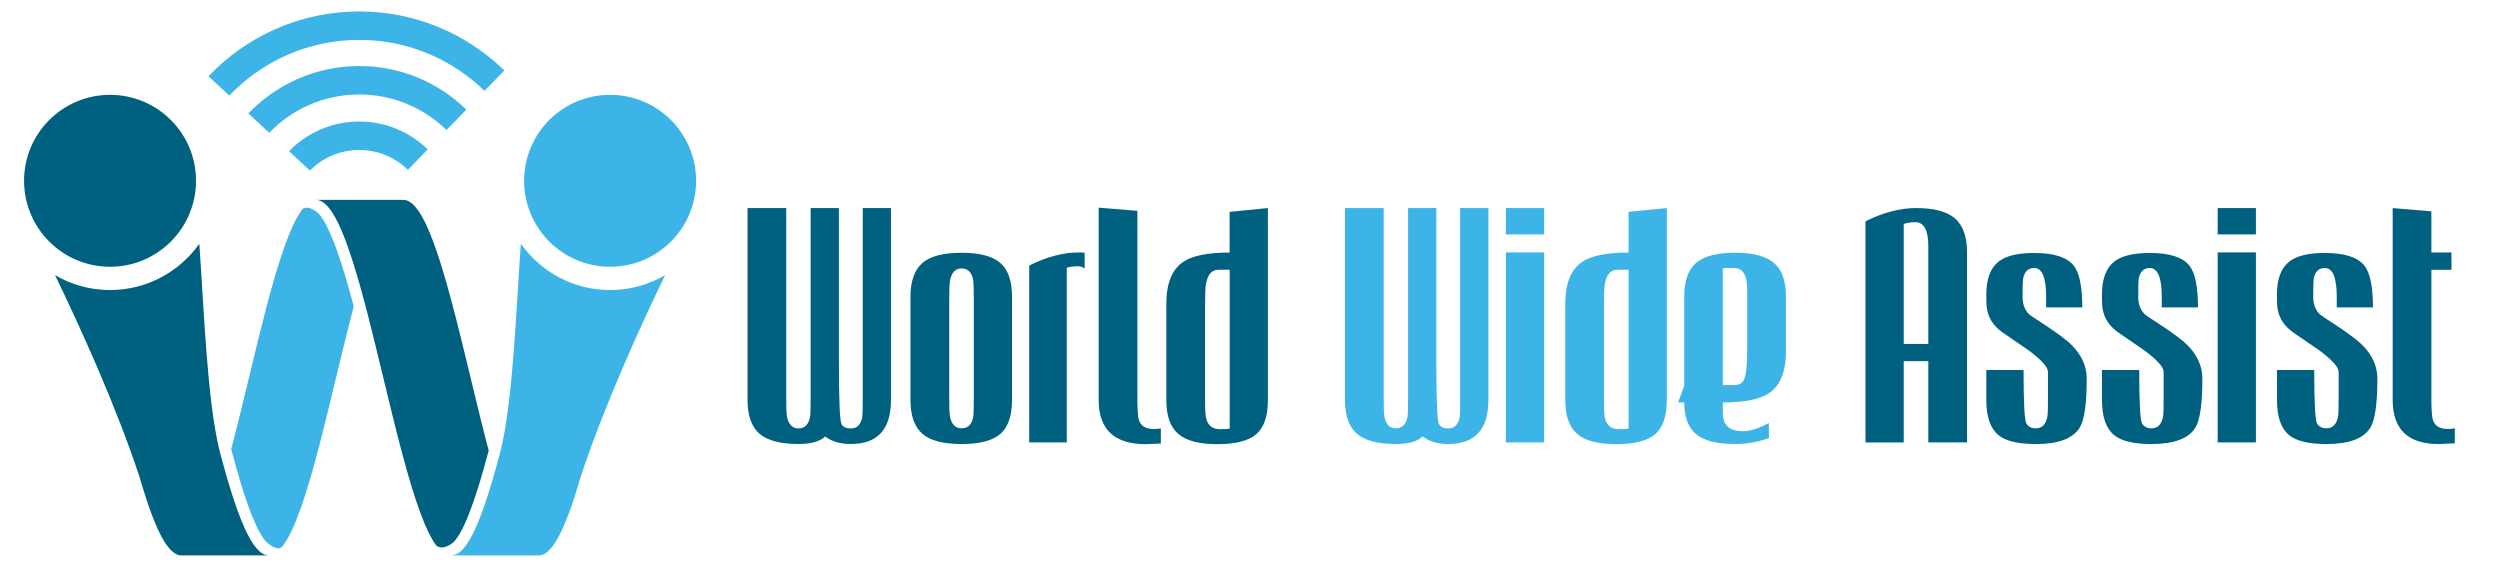 <svg width="177" height="40" viewBox="0 0 177 40" fill="none" xmlns="http://www.w3.org/2000/svg">
<path d="M32.078 39.309C32.128 39.3 32.18 39.289 32.229 39.272C32.321 39.24 32.408 39.191 32.489 39.133C32.596 39.058 32.694 38.962 32.787 38.861C32.879 38.757 32.966 38.644 33.047 38.529C33.154 38.373 33.252 38.211 33.344 38.043C33.452 37.849 33.55 37.65 33.642 37.448C33.746 37.219 33.847 36.985 33.94 36.748C34.044 36.485 34.142 36.222 34.238 35.953C34.342 35.661 34.44 35.366 34.535 35.069C34.625 34.791 34.712 34.511 34.796 34.23C34.885 33.935 34.972 33.638 35.056 33.34V33.334C35.186 32.878 35.31 32.421 35.432 31.961C36.333 28.316 36.539 21.937 36.877 17.257C38.279 19.237 40.588 20.535 43.196 20.535C44.615 20.535 45.945 20.15 47.089 19.48C45.286 23.212 42.768 28.747 41.123 33.724C41.013 34.051 40.929 34.386 40.825 34.716C40.742 34.985 40.655 35.254 40.565 35.523C40.458 35.838 40.348 36.153 40.23 36.462C40.135 36.711 40.036 36.956 39.932 37.199C39.84 37.416 39.741 37.627 39.635 37.835C39.542 38.017 39.444 38.193 39.337 38.364C39.244 38.511 39.146 38.65 39.039 38.78C38.947 38.89 38.848 38.994 38.741 39.081C38.649 39.156 38.55 39.219 38.444 39.263C38.394 39.283 38.345 39.298 38.293 39.309C38.244 39.321 38.195 39.324 38.146 39.324H31.977C32.009 39.318 32.044 39.315 32.078 39.309Z" fill="#3CB4E7"/>
<path d="M57.397 14.731H59.395V25.619C59.395 28.316 59.455 29.785 59.58 30.025C59.684 30.23 59.903 30.334 60.239 30.334C60.684 30.334 60.956 30.059 61.051 29.51C61.071 29.395 61.083 28.941 61.083 28.152V14.731H63.08V28.328C63.08 30.401 62.132 31.435 60.239 31.435C59.484 31.435 58.88 31.256 58.426 30.901C58.048 31.259 57.417 31.435 56.53 31.435C55.247 31.435 54.325 31.19 53.764 30.701C53.203 30.21 52.925 29.418 52.925 28.319V14.731H55.666V28.152C55.666 28.871 55.683 29.322 55.718 29.499C55.828 30.054 56.099 30.331 56.53 30.331C56.975 30.331 57.25 30.056 57.354 29.507C57.38 29.357 57.394 28.903 57.394 28.149V14.731H57.397ZM71.651 28.319C71.651 29.429 71.379 30.227 70.836 30.713C70.292 31.195 69.37 31.438 68.067 31.438C66.777 31.438 65.852 31.192 65.297 30.704C64.742 30.213 64.462 29.418 64.462 28.322V21.012C64.462 19.913 64.739 19.121 65.297 18.63C65.852 18.139 66.777 17.896 68.067 17.896C69.359 17.896 70.278 18.139 70.827 18.621C71.376 19.104 71.651 19.902 71.651 21.015V28.319ZM68.942 21.052C68.942 20.358 68.925 19.931 68.89 19.766C68.786 19.257 68.514 19.006 68.072 19.006C67.644 19.006 67.376 19.286 67.266 19.85C67.225 20.055 67.205 20.506 67.205 21.197V28.143C67.205 28.863 67.222 29.314 67.257 29.49C67.367 30.045 67.641 30.322 68.075 30.322C68.517 30.322 68.789 30.071 68.893 29.571C68.928 29.406 68.945 28.978 68.945 28.285V21.052H68.942ZM75.524 31.323H72.868V18.8C74.105 18.182 75.276 17.873 76.38 17.873C76.53 17.873 76.669 17.881 76.793 17.893V19.014C76.643 18.905 76.493 18.85 76.339 18.85C75.995 18.85 75.724 18.887 75.527 18.962V31.323H75.524ZM82.187 31.406L81.115 31.447C78.897 31.447 77.787 30.406 77.787 28.328V14.702L80.528 14.927V28.14C80.528 28.984 80.562 29.513 80.632 29.727C80.771 30.16 81.118 30.374 81.672 30.374C81.823 30.374 81.996 30.36 82.187 30.334V31.406ZM89.766 28.34C89.766 29.458 89.494 30.256 88.954 30.733C88.41 31.21 87.488 31.447 86.182 31.447C84.898 31.447 83.976 31.204 83.415 30.715C82.855 30.227 82.577 29.435 82.577 28.337V21.494C82.577 20.046 82.988 19.055 83.806 18.52C84.453 18.095 85.537 17.881 87.058 17.881V14.999L89.766 14.731V28.34ZM87.058 19.098H86.26C85.789 19.098 85.497 19.442 85.378 20.127C85.338 20.361 85.317 20.89 85.317 21.714V28.264C85.317 28.993 85.346 29.455 85.401 29.655C85.54 30.143 85.864 30.386 86.376 30.386C86.659 30.386 86.887 30.372 87.061 30.346V19.098H87.058Z" fill="#00607F"/>
<path d="M99.695 14.73H101.693V25.619C101.693 28.316 101.753 29.785 101.878 30.025C101.982 30.23 102.202 30.334 102.537 30.334C102.982 30.334 103.254 30.059 103.349 29.51C103.369 29.394 103.381 28.941 103.381 28.151V14.73H105.378V28.328C105.378 30.4 104.43 31.435 102.537 31.435C101.782 31.435 101.178 31.256 100.724 30.9C100.346 31.259 99.716 31.435 98.828 31.435C97.545 31.435 96.623 31.189 96.062 30.701C95.501 30.21 95.224 29.418 95.224 28.319V14.73H97.964V28.151C97.964 28.871 97.981 29.322 98.016 29.498C98.126 30.053 98.397 30.331 98.828 30.331C99.273 30.331 99.548 30.056 99.652 29.507C99.678 29.357 99.692 28.903 99.692 28.149V14.73H99.695ZM109.327 16.595H106.618V14.73H109.327V16.595ZM109.327 17.872V31.323H106.618V17.872H109.327ZM118.007 28.339C118.007 29.458 117.736 30.256 117.195 30.733C116.652 31.21 115.729 31.447 114.426 31.447C113.142 31.447 112.22 31.204 111.66 30.715C111.099 30.227 110.821 29.435 110.821 28.337V21.494C110.821 20.046 111.232 19.055 112.05 18.52C112.697 18.095 113.781 17.881 115.302 17.881V14.999L118.01 14.73V28.339H118.007ZM115.299 19.098H114.501C114.03 19.098 113.738 19.442 113.619 20.127C113.579 20.361 113.559 20.89 113.559 21.714V28.264C113.559 28.993 113.585 29.455 113.642 29.655C113.781 30.143 114.105 30.386 114.617 30.386C114.9 30.386 115.128 30.372 115.302 30.345V19.098H115.299ZM119.244 28.49H118.811L119.244 27.316V21C119.244 19.896 119.522 19.101 120.08 18.618C120.635 18.136 121.557 17.893 122.84 17.893C124.132 17.893 125.055 18.139 125.61 18.627C126.167 19.118 126.445 19.913 126.445 21.009V24.879C126.445 26.328 126.037 27.319 125.219 27.854C124.575 28.279 123.494 28.493 121.976 28.493V29.276C121.976 30.111 122.456 30.53 123.418 30.53C123.907 30.53 124.511 30.337 125.231 29.952L125.242 31.013C124.474 31.294 123.67 31.435 122.832 31.435C121.554 31.435 120.638 31.201 120.083 30.736C119.522 30.27 119.244 29.522 119.244 28.49ZM121.973 27.264H122.765C123.121 27.264 123.358 27.134 123.476 26.874C123.627 26.538 123.705 25.804 123.705 24.671V21.104C123.705 20.419 123.682 19.974 123.632 19.766C123.508 19.237 123.219 18.974 122.768 18.974H122.149C122.135 18.98 122.077 18.994 121.973 19.014V27.264Z" fill="#3CB4E7"/>
<path d="M134.784 25.567V31.325H132.076V15.667C133.339 15.043 134.533 14.73 135.66 14.73C136.938 14.73 137.857 14.979 138.42 15.47C138.984 15.965 139.264 16.76 139.264 17.858V31.32H136.524V25.567H134.784ZM134.784 24.35H136.524V17.427C136.524 16.297 136.218 15.731 135.602 15.731C135.299 15.731 135.024 15.771 134.784 15.855V24.35ZM143.199 21.035C143.199 21.555 143.363 21.971 143.693 22.281C143.728 22.315 144.017 22.506 144.557 22.859C145.615 23.547 146.329 24.079 146.699 24.454C147.393 25.163 147.74 25.949 147.74 26.813C147.74 28.556 147.578 29.704 147.257 30.253C146.789 31.042 145.751 31.438 144.135 31.438C142.898 31.438 142.025 31.233 141.508 30.82C140.924 30.351 140.632 29.522 140.632 28.328V26.195H143.268C143.268 28.51 143.337 29.776 143.473 29.996C143.612 30.215 143.832 30.325 144.132 30.325C144.577 30.325 144.852 30.048 144.956 29.49C144.985 29.331 144.996 28.883 144.996 28.14V26.328C144.996 25.992 144.54 25.483 143.626 24.804C142.988 24.371 142.352 23.934 141.721 23.495C141.033 22.986 140.675 22.336 140.64 21.538C140.632 21.379 140.629 21.156 140.629 20.867C140.629 19.754 140.924 18.968 141.513 18.509C142.034 18.11 142.869 17.91 144.017 17.91C145.424 17.91 146.361 18.214 146.829 18.818C147.228 19.332 147.427 20.315 147.427 21.763H144.866V21.023C144.866 19.656 144.586 18.974 144.022 18.974C143.589 18.974 143.326 19.234 143.23 19.757C143.21 19.881 143.199 20.306 143.199 21.035ZM151.388 21.035C151.388 21.555 151.552 21.971 151.882 22.281C151.917 22.315 152.206 22.506 152.746 22.859C153.804 23.547 154.518 24.079 154.888 24.454C155.582 25.163 155.929 25.949 155.929 26.813C155.929 28.556 155.767 29.704 155.446 30.253C154.978 31.042 153.94 31.438 152.324 31.438C151.087 31.438 150.214 31.233 149.697 30.82C149.113 30.351 148.821 29.522 148.821 28.328V26.195H151.457C151.457 28.51 151.526 29.776 151.662 29.996C151.801 30.215 152.021 30.325 152.321 30.325C152.766 30.325 153.041 30.048 153.145 29.49C153.174 29.331 153.186 28.883 153.186 28.14V26.328C153.186 25.992 152.729 25.483 151.815 24.804C151.177 24.371 150.541 23.934 149.91 23.495C149.223 22.986 148.864 22.336 148.829 21.538C148.821 21.379 148.818 21.156 148.818 20.867C148.818 19.754 149.113 18.968 149.702 18.509C150.223 18.11 151.058 17.91 152.206 17.91C153.613 17.91 154.55 18.214 155.018 18.818C155.417 19.332 155.617 20.315 155.617 21.763H153.053V21.023C153.053 19.656 152.772 18.974 152.209 18.974C151.775 18.974 151.512 19.234 151.416 19.757C151.396 19.881 151.388 20.306 151.388 21.035ZM159.718 16.595H157.01V14.73H159.718V16.595ZM159.718 17.872V31.322H157.01V17.872H159.718ZM163.777 21.035C163.777 21.555 163.941 21.971 164.271 22.281C164.306 22.315 164.595 22.506 165.135 22.859C166.193 23.547 166.907 24.079 167.277 24.454C167.971 25.163 168.318 25.949 168.318 26.813C168.318 28.556 168.156 29.704 167.835 30.253C167.367 31.042 166.329 31.438 164.713 31.438C163.476 31.438 162.603 31.233 162.086 30.82C161.502 30.351 161.21 29.522 161.21 28.328V26.195H163.846C163.846 28.51 163.915 29.776 164.051 29.996C164.19 30.215 164.41 30.325 164.71 30.325C165.155 30.325 165.43 30.048 165.534 29.49C165.563 29.331 165.575 28.883 165.575 28.14V26.328C165.575 25.992 165.118 25.483 164.204 24.804C163.566 24.371 162.93 23.934 162.3 23.495C161.612 22.986 161.253 22.336 161.218 21.538C161.21 21.379 161.207 21.156 161.207 20.867C161.207 19.754 161.502 18.968 162.091 18.509C162.612 18.11 163.447 17.91 164.595 17.91C166.002 17.91 166.939 18.214 167.407 18.818C167.806 19.332 168.006 20.315 168.006 21.763H165.442V21.023C165.442 19.656 165.161 18.974 164.598 18.974C164.164 18.974 163.901 19.234 163.806 19.757C163.788 19.881 163.777 20.306 163.777 21.035ZM173.798 31.386C173.154 31.421 172.775 31.438 172.665 31.438C170.489 31.438 169.402 30.398 169.402 28.319V14.733L172.142 14.959V17.875H173.564V19.101H172.142V28.258C172.142 29.048 172.182 29.556 172.266 29.782C172.411 30.172 172.755 30.369 173.295 30.369C173.446 30.369 173.616 30.354 173.801 30.328V31.386H173.798ZM13.879 12.8C13.879 16.161 11.153 18.887 7.792 18.887C4.43 18.887 1.704 16.161 1.704 12.8C1.704 9.438 4.43 6.715 7.792 6.715C11.153 6.715 13.879 9.438 13.879 12.8Z" fill="#00607F"/>
<path d="M14.758 5.4L16.232 6.77C18.55 4.342 21.82 2.824 25.436 2.824C28.881 2.824 32.009 4.2 34.304 6.432L35.706 4.986C33.05 2.402 29.425 0.81 25.436 0.81C21.239 0.812 17.443 2.576 14.758 5.4ZM20.464 10.704L21.938 12.074C22.831 11.175 24.072 10.617 25.436 10.617C26.774 10.617 27.991 11.155 28.881 12.022L30.283 10.577C29.032 9.357 27.321 8.603 25.439 8.603C23.488 8.603 21.727 9.409 20.464 10.704Z" fill="#3CB4E7"/>
<path d="M17.585 8.03L19.059 9.4C20.672 7.73 22.933 6.689 25.433 6.689C27.832 6.689 30.015 7.649 31.613 9.204L33.015 7.759C31.055 5.851 28.379 4.674 25.436 4.674C22.355 4.674 19.568 5.964 17.585 8.03Z" fill="#3CB4E7"/>
<path d="M18.909 39.309C18.86 39.3 18.808 39.289 18.759 39.272C18.666 39.24 18.579 39.191 18.499 39.133C18.392 39.058 18.293 38.962 18.201 38.861C18.108 38.757 18.022 38.644 17.941 38.529C17.834 38.373 17.735 38.211 17.643 38.043C17.536 37.849 17.438 37.65 17.345 37.448C17.241 37.219 17.143 36.985 17.047 36.748C16.943 36.485 16.845 36.222 16.75 35.953C16.646 35.661 16.547 35.366 16.452 35.069C16.362 34.791 16.276 34.511 16.192 34.23C16.102 33.935 16.016 33.638 15.932 33.34V33.337C15.802 32.88 15.677 32.421 15.556 31.961C14.654 28.316 14.449 21.937 14.111 17.257C12.709 19.237 10.399 20.535 7.792 20.535C6.373 20.535 5.043 20.15 3.898 19.48C5.702 23.212 8.22 28.747 9.864 33.724C9.974 34.051 10.058 34.386 10.162 34.716C10.246 34.985 10.333 35.254 10.422 35.523C10.529 35.838 10.639 36.153 10.758 36.462C10.853 36.711 10.951 36.956 11.055 37.199C11.148 37.416 11.246 37.627 11.353 37.835C11.445 38.017 11.544 38.193 11.651 38.364C11.743 38.511 11.841 38.65 11.948 38.78C12.041 38.89 12.139 38.994 12.246 39.081C12.339 39.156 12.437 39.219 12.544 39.263C12.593 39.283 12.642 39.298 12.691 39.309C12.741 39.321 12.79 39.324 12.842 39.324H19.01C18.978 39.318 18.944 39.315 18.909 39.309Z" fill="#00607F"/>
<path d="M37.108 12.8C37.108 16.161 39.834 18.887 43.196 18.887C46.557 18.887 49.283 16.161 49.283 12.8C49.283 9.438 46.557 6.715 43.196 6.715C39.834 6.712 37.108 9.438 37.108 12.8ZM22.427 15.008C22.473 15.043 22.528 15.092 22.589 15.158C22.649 15.225 22.713 15.306 22.782 15.407C22.866 15.525 22.947 15.661 23.034 15.82C23.126 15.988 23.219 16.17 23.306 16.364C23.404 16.58 23.499 16.8 23.589 17.026C23.69 17.277 23.782 17.531 23.875 17.789C23.976 18.075 24.072 18.361 24.167 18.653C24.329 19.159 24.497 19.717 24.679 20.355L24.687 20.382C24.806 20.798 24.924 21.234 25.046 21.691C24.91 22.206 24.777 22.72 24.65 23.235C24.511 23.787 24.375 24.339 24.239 24.891C23.878 26.374 23.525 27.862 23.161 29.345C22.967 30.129 22.771 30.915 22.566 31.695C22.456 32.112 22.346 32.528 22.23 32.941C22.135 33.291 22.034 33.638 21.933 33.985C21.837 34.311 21.736 34.635 21.635 34.959C21.539 35.259 21.441 35.557 21.337 35.855C21.23 36.158 21.12 36.459 21.002 36.757C20.898 37.02 20.785 37.28 20.666 37.534C20.606 37.661 20.545 37.789 20.482 37.91C20.432 38.003 20.383 38.092 20.331 38.182C20.239 38.341 20.135 38.491 20.033 38.639C19.707 39.121 18.978 38.471 18.978 38.471C18.929 38.436 18.874 38.384 18.814 38.318C18.743 38.24 18.678 38.157 18.62 38.069C18.539 37.953 18.458 37.818 18.369 37.656C18.276 37.488 18.186 37.312 18.097 37.112C17.998 36.895 17.906 36.676 17.816 36.453C17.715 36.202 17.62 35.944 17.53 35.69C17.429 35.404 17.334 35.118 17.241 34.829C17.154 34.557 17.068 34.282 16.987 34.005C16.9 33.713 16.813 33.421 16.732 33.129L16.727 33.106C16.602 32.667 16.484 32.227 16.368 31.799C16.504 31.285 16.637 30.767 16.767 30.253C16.906 29.701 17.042 29.149 17.177 28.594C17.539 27.111 17.892 25.622 18.256 24.142C18.449 23.359 18.646 22.573 18.851 21.792C18.961 21.376 19.071 20.96 19.186 20.546C19.282 20.197 19.383 19.85 19.484 19.503C19.58 19.176 19.678 18.852 19.782 18.529C19.877 18.228 19.976 17.93 20.08 17.633C20.187 17.329 20.297 17.029 20.415 16.734C20.519 16.471 20.632 16.21 20.75 15.953C20.811 15.826 20.872 15.699 20.935 15.577C20.984 15.485 21.034 15.395 21.086 15.306C21.178 15.147 21.276 14.991 21.383 14.846C21.372 14.837 21.669 14.436 22.427 15.008Z" fill="#3CB4E7"/>
<path d="M32.015 38.465C32.064 38.43 32.119 38.381 32.177 38.315C32.24 38.245 32.304 38.164 32.371 38.066C32.455 37.948 32.535 37.812 32.625 37.647C32.718 37.479 32.804 37.303 32.897 37.106C32.992 36.901 33.085 36.684 33.177 36.447C33.278 36.193 33.374 35.939 33.463 35.681C33.567 35.395 33.663 35.106 33.755 34.82C33.845 34.545 33.929 34.271 34.01 33.996C34.088 33.739 34.163 33.482 34.235 33.224L34.267 33.115C34.383 32.71 34.492 32.305 34.599 31.898C34.544 31.687 34.486 31.476 34.432 31.265C34.241 30.525 34.056 29.782 33.874 29.039C33.562 27.758 33.255 26.475 32.943 25.194C32.819 24.689 32.697 24.183 32.57 23.677C32.365 22.853 32.157 22.032 31.937 21.217C31.827 20.812 31.717 20.407 31.602 20.003C31.506 19.665 31.405 19.329 31.304 18.994C31.209 18.679 31.11 18.367 31.006 18.058C30.911 17.771 30.813 17.488 30.709 17.205C30.613 16.95 30.515 16.696 30.411 16.445C30.327 16.248 30.24 16.051 30.151 15.861C30.058 15.667 29.96 15.476 29.853 15.294C29.772 15.152 29.685 15.017 29.593 14.886C29.512 14.774 29.425 14.664 29.333 14.566C29.252 14.479 29.165 14.401 29.073 14.334C28.991 14.277 28.902 14.227 28.812 14.196C28.763 14.178 28.714 14.167 28.662 14.158C28.624 14.152 28.587 14.149 28.549 14.149H22.372C22.41 14.149 22.447 14.152 22.485 14.158C22.534 14.167 22.586 14.178 22.632 14.196C22.725 14.227 22.811 14.277 22.892 14.334C22.999 14.41 23.098 14.502 23.19 14.606C23.283 14.71 23.369 14.82 23.45 14.938C23.557 15.095 23.655 15.257 23.748 15.424C23.855 15.618 23.953 15.817 24.046 16.02C24.15 16.248 24.251 16.482 24.343 16.719C24.448 16.979 24.546 17.245 24.641 17.514C24.745 17.806 24.843 18.101 24.939 18.399C25.124 18.971 25.294 19.549 25.459 20.127C25.459 20.13 25.459 20.13 25.462 20.133C25.656 20.821 25.841 21.512 26.02 22.206C26.211 22.945 26.396 23.688 26.578 24.431C26.893 25.712 27.197 26.995 27.509 28.276C27.633 28.782 27.754 29.287 27.881 29.793C28.087 30.617 28.295 31.438 28.515 32.253C28.624 32.658 28.734 33.063 28.85 33.467C28.945 33.805 29.046 34.141 29.148 34.476C29.243 34.788 29.341 35.103 29.445 35.413C29.541 35.699 29.639 35.982 29.743 36.265C29.838 36.52 29.937 36.774 30.041 37.026C30.125 37.222 30.211 37.419 30.301 37.609C30.393 37.803 30.492 37.994 30.599 38.179C30.68 38.321 30.766 38.456 30.859 38.587C30.865 38.584 31.186 39.052 32.015 38.465Z" fill="#00607F"/>
</svg>
